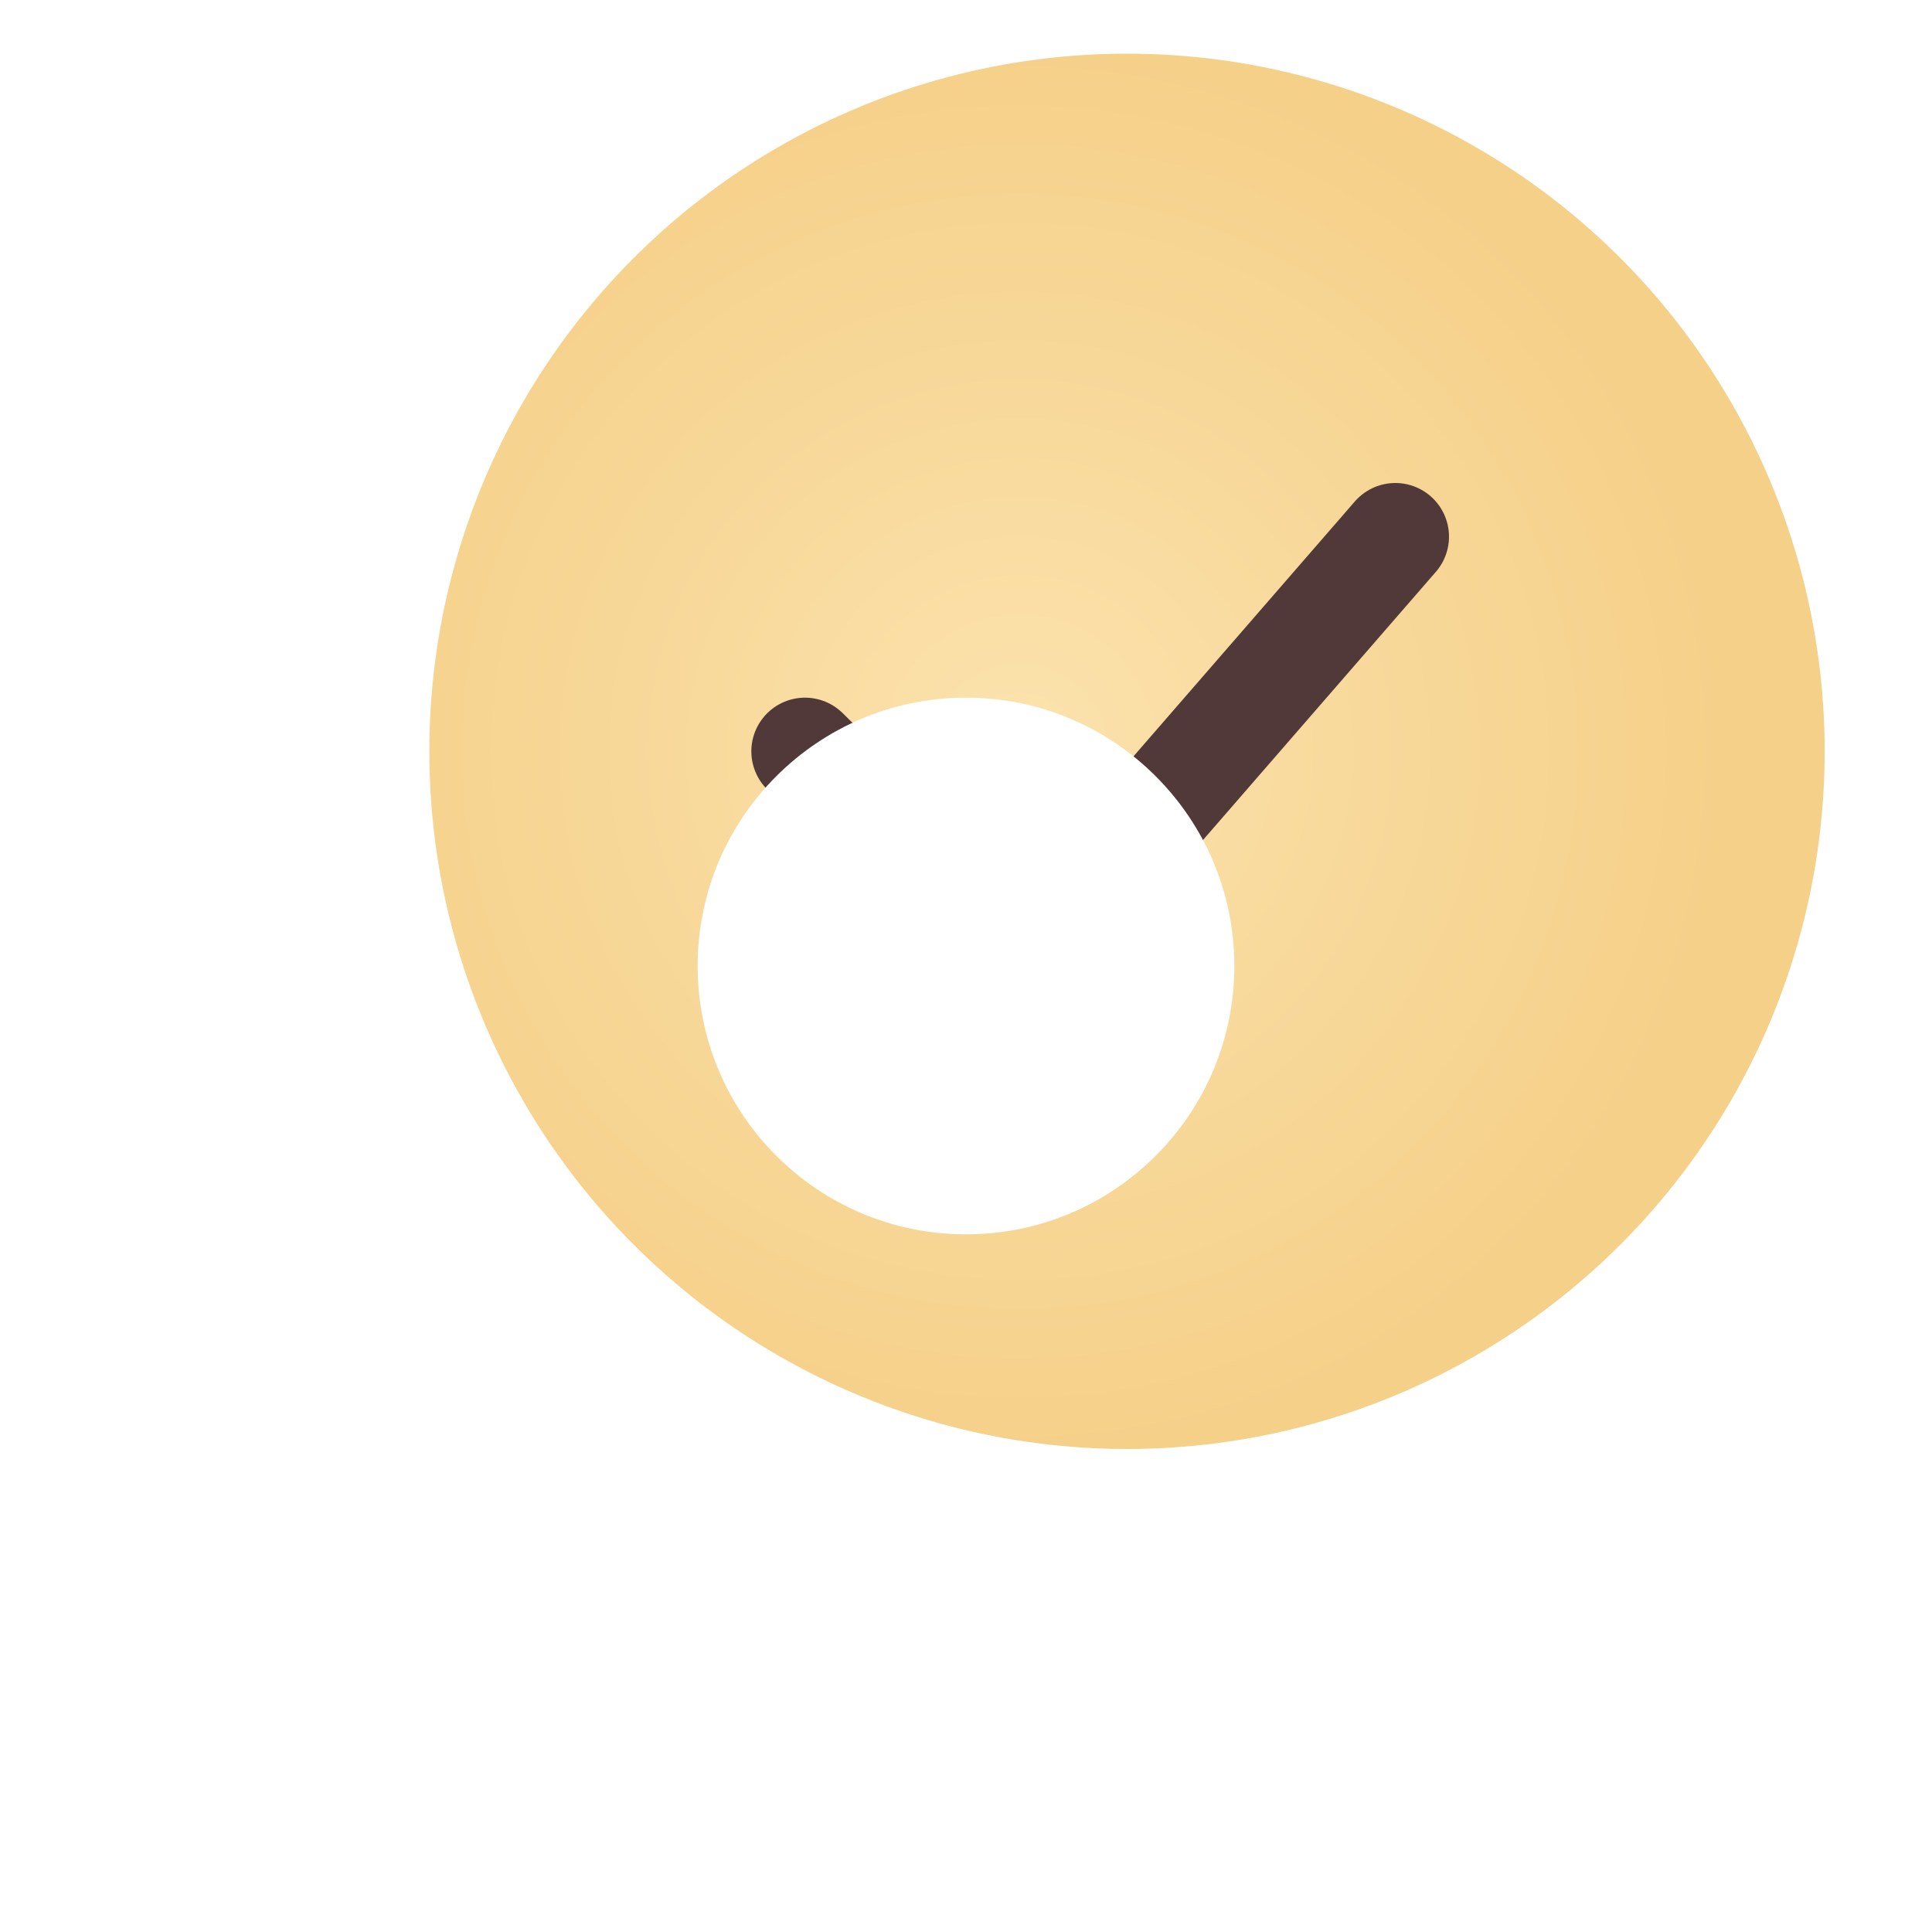<?xml version="1.0" encoding="UTF-8"?> <svg xmlns="http://www.w3.org/2000/svg" width="36" height="36" viewBox="0 0 36 36" fill="none"> <circle cx="21" cy="14" r="13" fill="url(#paint0_radial_97_1927)"></circle> <path d="M15 14L19.053 18L26 10" stroke="#513939" stroke-width="2" stroke-linecap="round"></path> <g filter="url(#filter0_f_97_1927)"> <circle cx="18" cy="18" r="5" fill="white"></circle> </g> <defs> <filter id="filter0_f_97_1927" x="0" y="0" width="36" height="36" filterUnits="userSpaceOnUse" color-interpolation-filters="sRGB"> <feFlood flood-opacity="0" result="BackgroundImageFix"></feFlood> <feBlend mode="normal" in="SourceGraphic" in2="BackgroundImageFix" result="shape"></feBlend> <feGaussianBlur stdDeviation="6.5" result="effect1_foregroundBlur_97_1927"></feGaussianBlur> </filter> <radialGradient id="paint0_radial_97_1927" cx="0" cy="0" r="1" gradientUnits="userSpaceOnUse" gradientTransform="translate(19 14) rotate(81.254) scale(13.153)"> <stop stop-color="#FBE2AD"></stop> <stop offset="1" stop-color="#F5D089"></stop> </radialGradient> </defs> </svg> 